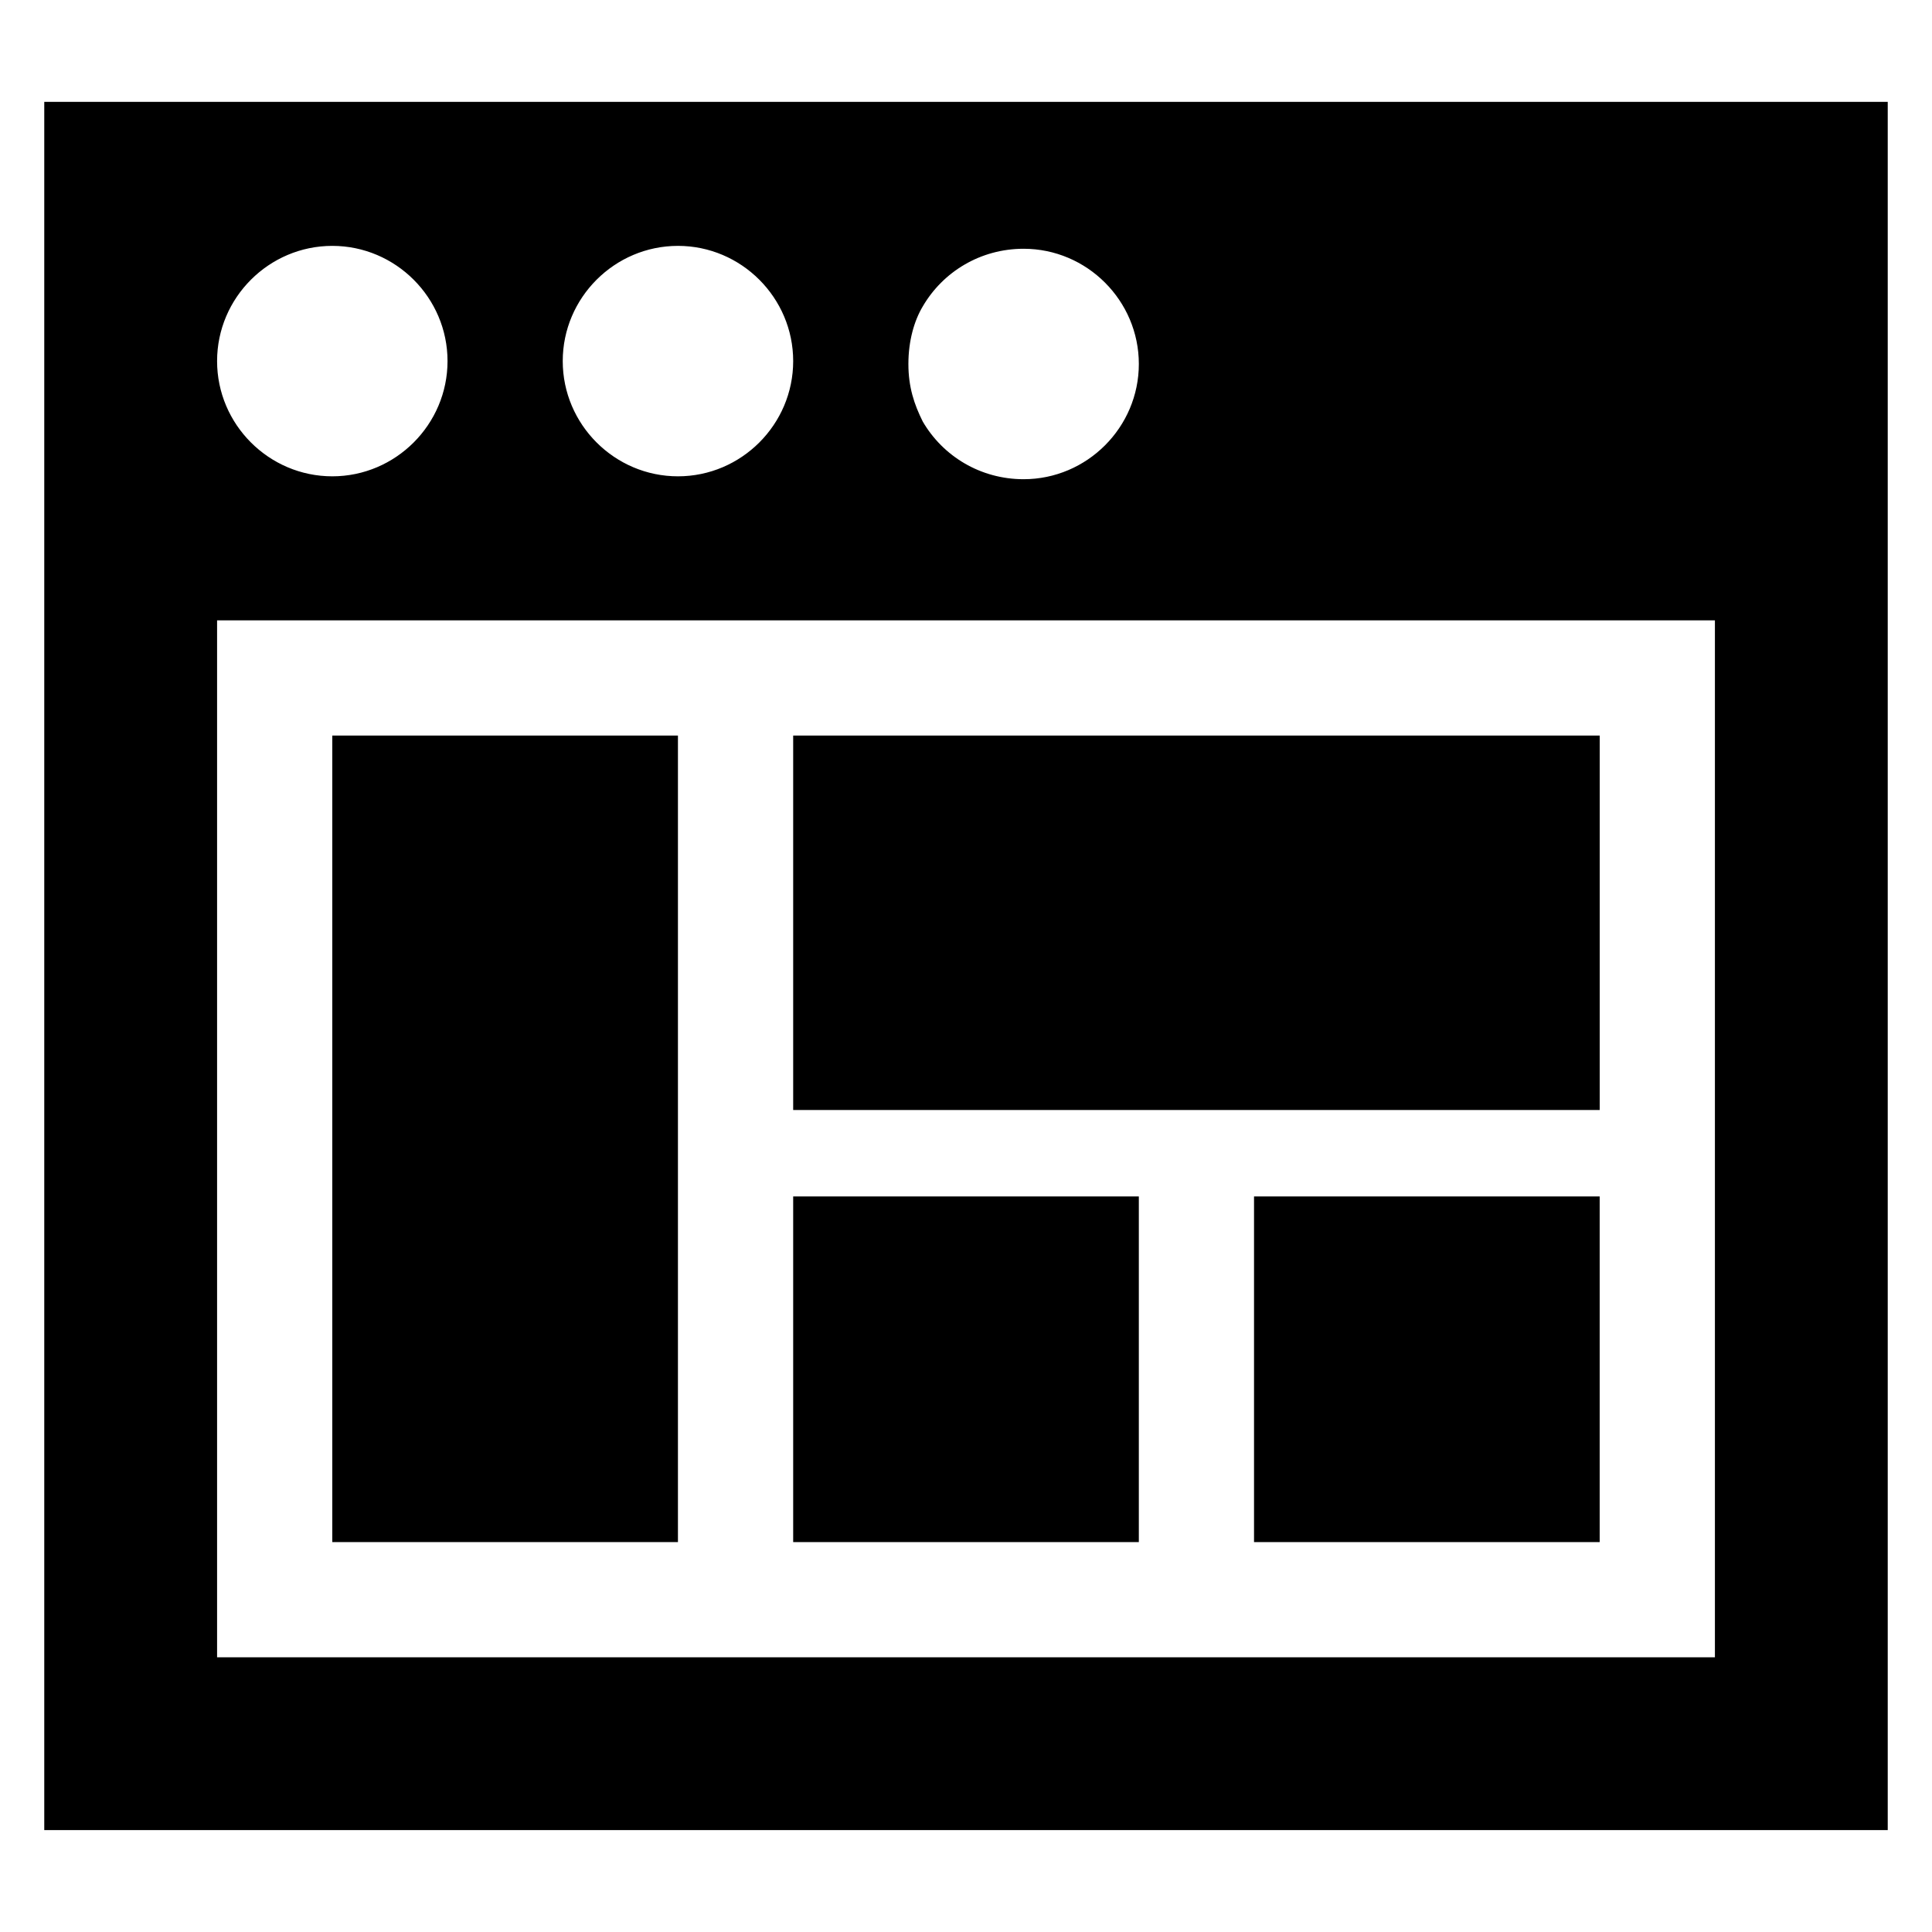 <?xml version="1.0" encoding="UTF-8"?>
<!-- Uploaded to: ICON Repo, www.iconrepo.com, Generator: ICON Repo Mixer Tools -->
<svg fill="#000000" width="800px" height="800px" version="1.1" viewBox="144 144 512 512" xmlns="http://www.w3.org/2000/svg">
 <g>
  <path d="m155.73 629h488.54v-458.01h-488.54zm232.82-403.81c5.344-9.16 15.266-15.266 26.719-15.266 16.793 0 30.535 13.742 30.535 30.535 0 16.793-13.742 30.535-30.535 30.535-11.449 0-21.375-6.106-26.719-15.266-2.289-4.582-3.816-9.16-3.816-15.266 0-6.113 1.527-11.457 3.816-15.273zm-64.883-16.031c16.793 0 30.535 13.742 30.535 30.535 0 16.793-13.742 30.535-30.535 30.535-16.793 0-30.535-13.742-30.535-30.535 0-16.793 13.742-30.535 30.535-30.535zm-91.602 0c16.793 0 30.535 13.742 30.535 30.535 0 16.793-13.742 30.535-30.535 30.535s-30.535-13.742-30.535-30.535c0-16.793 13.742-30.535 30.535-30.535zm-30.535 99.238h396.94v274.8h-396.94z"/>
  <path d="m232.06 338.93h91.602v213.74h-91.602z"/>
  <path d="m354.2 338.93h213.74v99.234h-213.74z"/>
  <path d="m354.2 461.07h91.602v91.602h-91.602z"/>
  <path d="m476.33 461.07h91.602v91.602h-91.602z"/>
 </g>
</svg>